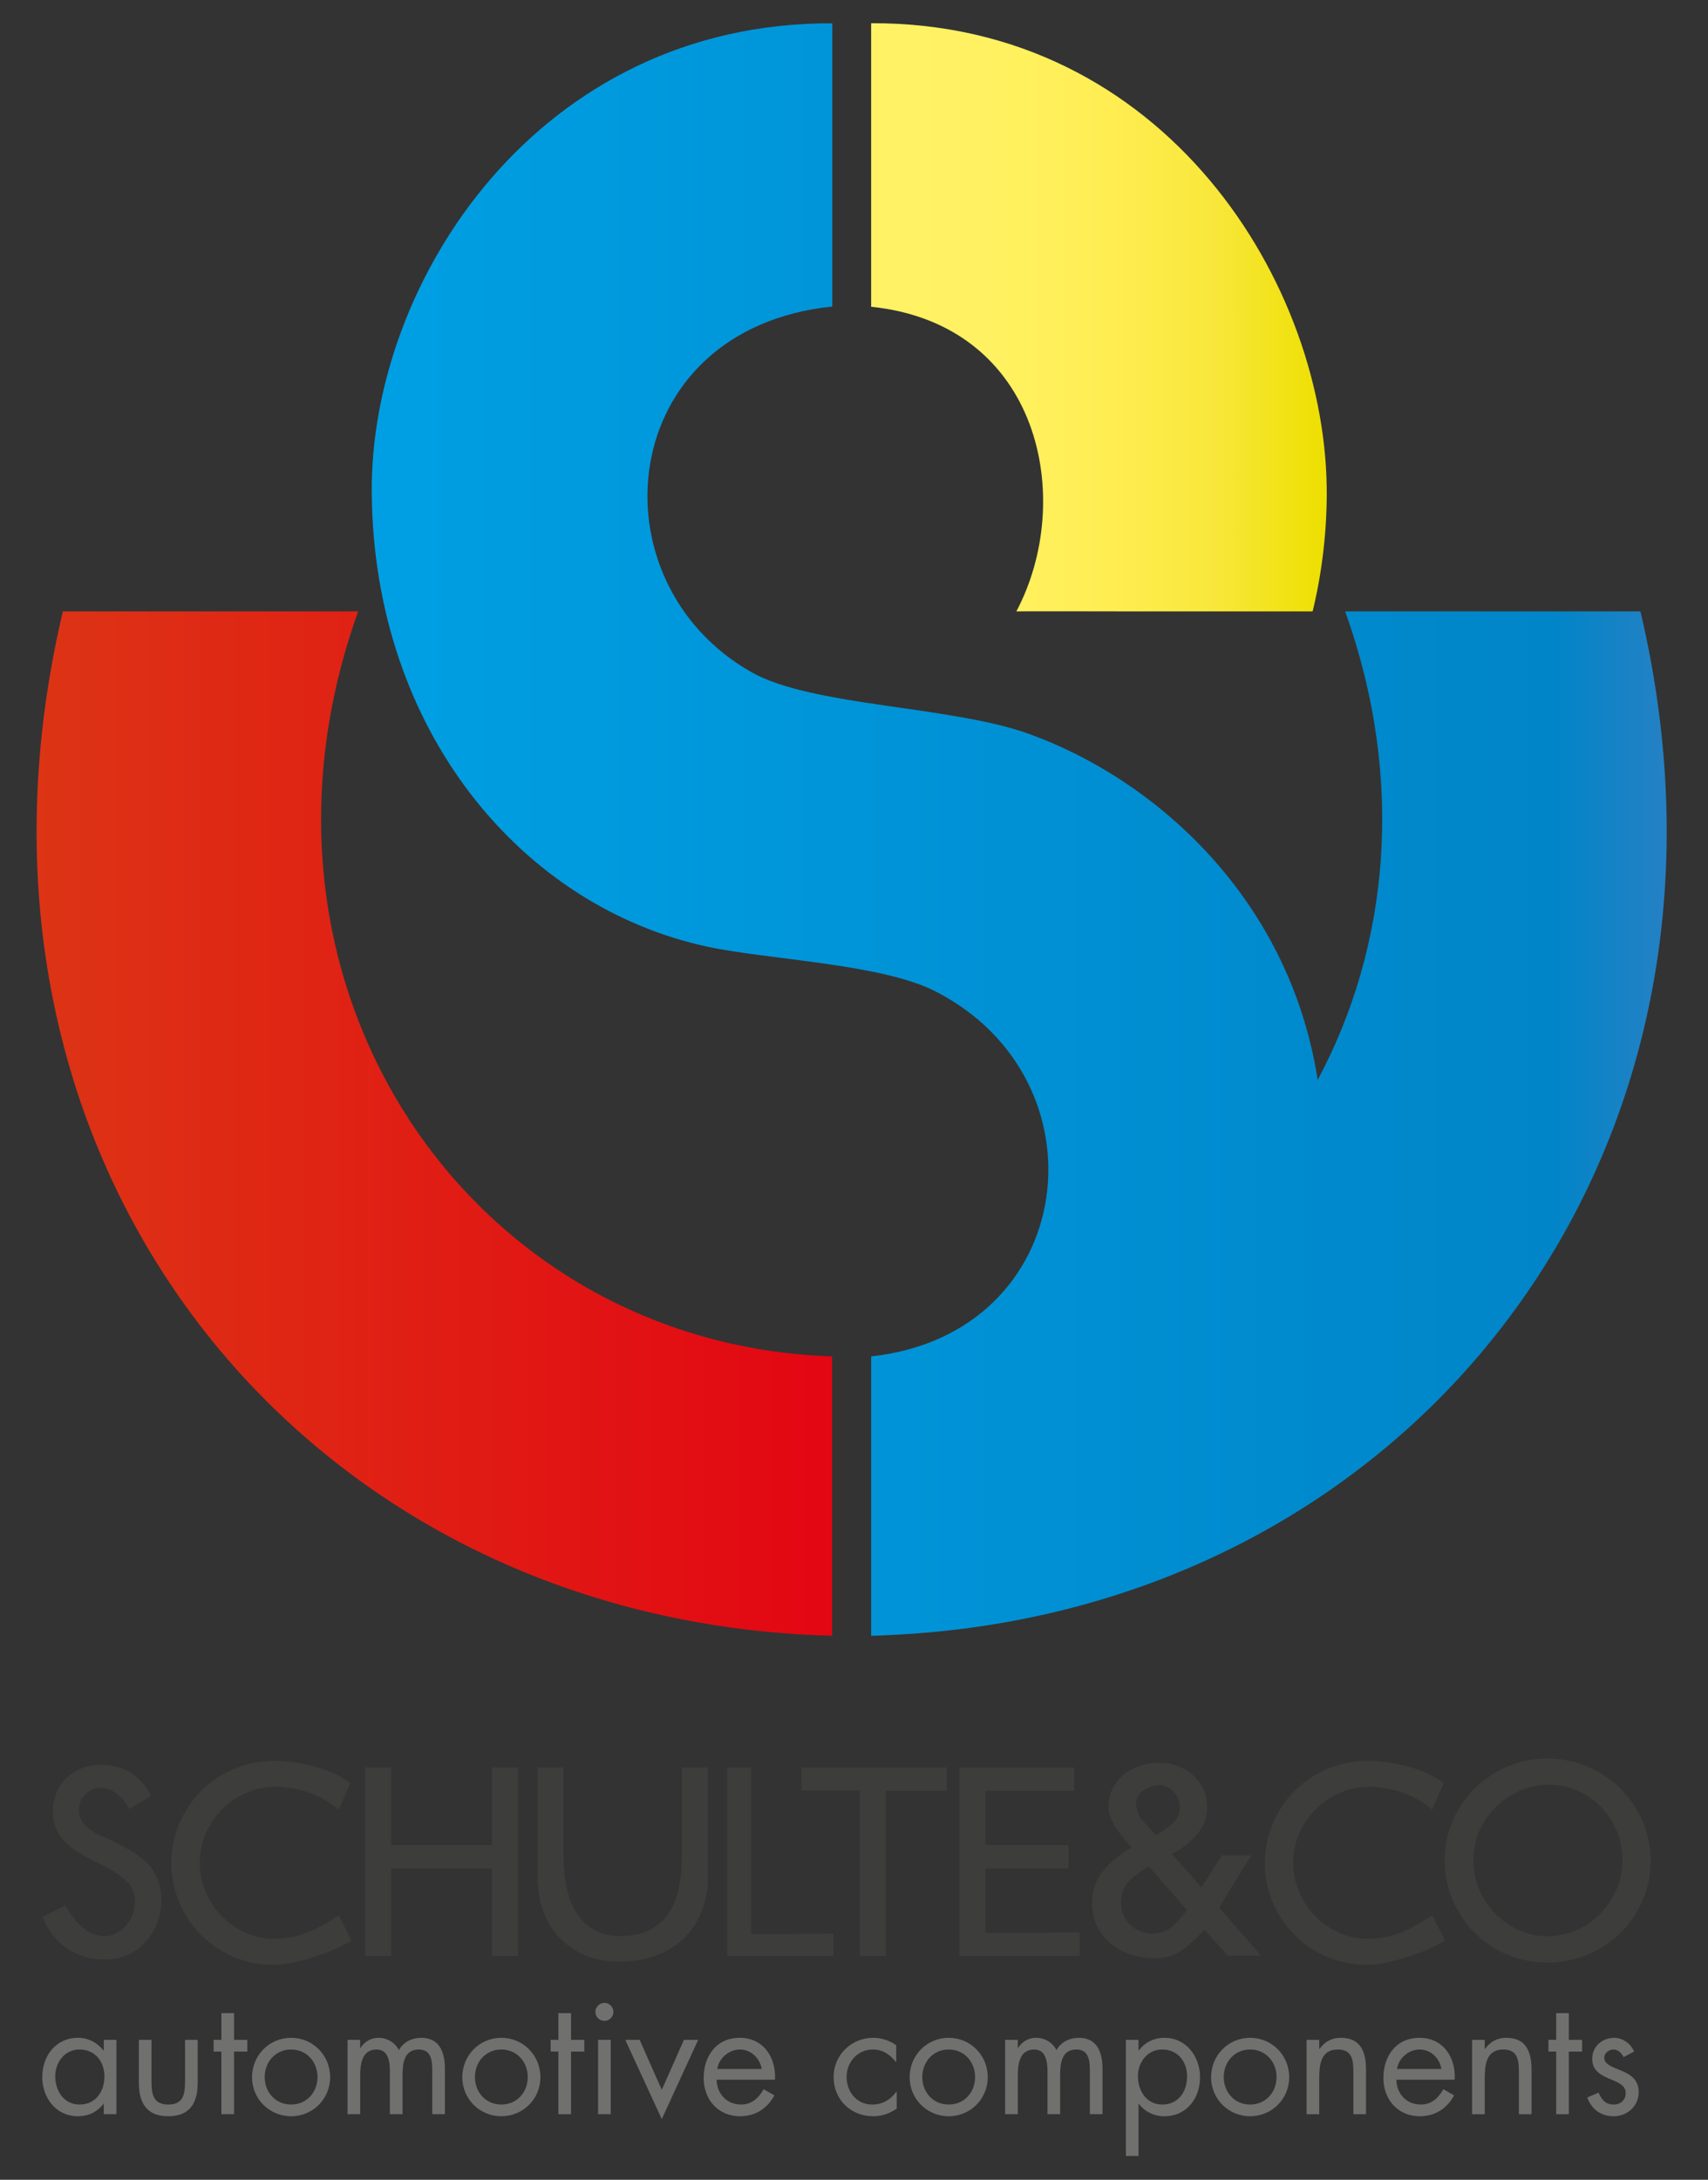 <?xml version="1.0" encoding="utf-8"?>
<!-- Generator: Adobe Illustrator 16.2.0, SVG Export Plug-In . SVG Version: 6.00 Build 0)  -->
<!DOCTYPE svg PUBLIC "-//W3C//DTD SVG 1.1//EN" "http://www.w3.org/Graphics/SVG/1.1/DTD/svg11.dtd">
<svg version="1.1" id="Ebene_1" xmlns="http://www.w3.org/2000/svg" xmlns:xlink="http://www.w3.org/1999/xlink" x="0px" y="0px"
	 width="411.02px" height="524.41px" viewBox="0 0 411.02 524.41" enable-background="new 0 0 411.02 524.41" xml:space="preserve">
<rect x="0" y="0" width="411.02" height="524.41" fill="#333333" stroke="none"/>
<g>
	<g>
		<linearGradient id="SVGID_1_" gradientUnits="userSpaceOnUse" x1="200.251" y1="270.312" x2="8.803" y2="270.312">
			<stop  offset="0" style="stop-color:#E30613"/>
			<stop  offset="1" style="stop-color:#DD3415"/>
		</linearGradient>
		<path fill-rule="evenodd" clip-rule="evenodd" fill="url(#SVGID_1_)" d="M86.191,147.093
			c-32.283,90.023,27.032,176.378,114.06,179.226v67.212C73.084,390.278-16.286,280.111,15.126,147.093H86.191z"/>
		<linearGradient id="SVGID_2_" gradientUnits="userSpaceOnUse" x1="401.086" y1="199.567" x2="89.457" y2="199.567">
			<stop  offset="0" style="stop-color:#2581C4"/>
			<stop  offset="0.089" style="stop-color:#0085C8"/>
			<stop  offset="1" style="stop-color:#009FE3"/>
		</linearGradient>
		<path fill-rule="evenodd" clip-rule="evenodd" fill="url(#SVGID_2_)" d="M394.763,147.093h-71.064
			c14.634,40.801,10.449,80.849-6.604,112.711c-6.869-44.032-39.458-72.47-69.534-83.265c-18.856-6.768-52.078-6.572-66.668-14.797
			c-38.592-21.757-33.077-82.55,19.395-88.003V5.605C129.692,5.345,89.08,67.543,89.459,118.487
			c0.427,57.264,36.097,99.766,80.975,109.309c14.601,3.105,41.554,4.068,54.493,10.616c41.96,21.239,34.7,82.471-15.288,87.907
			v67.212c1.513-0.027,3.006-0.092,4.49-0.173C338.897,387.656,425.804,278.539,394.763,147.093z"/>
		<linearGradient id="SVGID_3_" gradientUnits="userSpaceOnUse" x1="319.278" y1="76.34" x2="209.639" y2="76.34">
			<stop  offset="0" style="stop-color:#EDDF00"/>
			<stop  offset="7.739663e-004" style="stop-color:#EDDF00"/>
			<stop  offset="0.239" style="stop-color:#F8E739"/>
			<stop  offset="0.483" style="stop-color:#FFED53"/>
			<stop  offset="0.733" style="stop-color:#FFF161"/>
			<stop  offset="1" style="stop-color:#FFF265"/>
		</linearGradient>
		<path fill="url(#SVGID_3_)" d="M209.639,5.586v68.213c40.767,4.237,49.186,46.42,34.939,73.294c0,0,3.869-0.054,11.49-0.028
			c10.27,0.035,24.533,0.034,36.461,0.028c15.976-0.003,23.344,0,23.344,0c2.11-8.608,3.33-18.209,3.402-27.683
			C319.65,68.464,280.229,5.327,209.639,5.586z"/>
	</g>
	<g>
		<path fill="#3D3D3C" d="M27.483,443.115c1.615,0.809,3.112,1.629,4.492,2.459c1.377,0.833,2.578,1.783,3.6,2.853
			c1.021,1.069,1.818,2.306,2.388,3.707c0.57,1.403,0.855,3.077,0.855,5.026c0,1.901-0.333,3.719-0.998,5.454
			c-0.666,1.734-1.593,3.255-2.78,4.562c-1.188,1.309-2.614,2.343-4.277,3.102c-1.665,0.76-3.518,1.141-5.561,1.141
			c-3.422,0-6.452-0.892-9.09-2.673c-2.638-1.782-4.598-4.313-5.882-7.593l5.49-2.709c1.236,2.139,2.613,3.897,4.135,5.275
			c1.521,1.38,3.303,2.067,5.347,2.067c0.998,0,1.936-0.236,2.816-0.713c0.879-0.475,1.651-1.093,2.317-1.853
			c0.665-0.761,1.188-1.641,1.568-2.639c0.38-0.998,0.57-2.02,0.57-3.065c0-1.996-0.63-3.601-1.889-4.813
			c-1.26-1.212-2.77-2.292-4.527-3.243c-0.57-0.332-1.153-0.643-1.747-0.928c-0.595-0.285-1.224-0.594-1.889-0.927
			c-1.236-0.617-2.436-1.283-3.601-1.996c-1.165-0.713-2.199-1.521-3.101-2.424c-0.903-0.902-1.628-1.948-2.174-3.137
			c-0.547-1.188-0.82-2.59-0.82-4.207c0-1.614,0.285-3.111,0.856-4.491c0.57-1.377,1.366-2.566,2.388-3.564
			c1.021-0.997,2.234-1.782,3.636-2.353s2.959-0.855,4.67-0.855c2.613,0,4.966,0.619,7.058,1.854
			c2.091,1.236,3.753,3.113,4.99,5.633l-5.205,3.137c-1.901-3.374-4.254-5.062-7.058-5.062c-1.283,0-2.448,0.499-3.493,1.496
			c-1.046,0.999-1.568,2.259-1.568,3.779c0,0.903,0.178,1.688,0.535,2.352c0.356,0.667,0.82,1.261,1.39,1.783
			c0.57,0.523,1.2,0.975,1.889,1.354c0.689,0.382,1.366,0.713,2.032,0.998c0.475,0.239,0.938,0.439,1.39,0.605
			C26.687,442.677,27.102,442.879,27.483,443.115z"/>
		<path fill="#3D3D3C" d="M81.522,460.796l3.065,6.061c-1.14,0.712-2.507,1.414-4.099,2.103c-1.593,0.689-3.244,1.307-4.955,1.853
			c-1.711,0.547-3.398,0.999-5.062,1.355c-1.664,0.356-3.162,0.535-4.492,0.535c-3.518,0-6.772-0.642-9.767-1.925
			c-2.994-1.284-5.608-3.042-7.842-5.276c-2.235-2.233-3.981-4.848-5.24-7.843c-1.26-2.993-1.889-6.178-1.889-9.552
			c0-3.327,0.642-6.476,1.925-9.447c1.283-2.969,3.03-5.571,5.24-7.807c2.21-2.233,4.823-3.992,7.842-5.275
			c3.017-1.282,6.261-1.925,9.731-1.925c1.473,0,3.03,0.106,4.67,0.321c1.64,0.214,3.267,0.534,4.883,0.962
			c1.615,0.429,3.172,0.975,4.67,1.64c1.497,0.667,2.863,1.474,4.1,2.425l-2.781,6.345c-2.472-1.997-5.003-3.409-7.592-4.242
			c-2.592-0.831-5.146-1.247-7.665-1.247c-2.423,0-4.73,0.475-6.916,1.426c-2.187,0.951-4.111,2.246-5.774,3.886
			c-1.664,1.639-2.994,3.563-3.992,5.773c-0.999,2.21-1.497,4.6-1.497,7.166c0,2.519,0.474,4.883,1.426,7.093
			c0.95,2.21,2.246,4.147,3.885,5.812c1.64,1.663,3.54,2.982,5.703,3.955c2.163,0.976,4.457,1.462,6.88,1.462
			c2.852,0,5.477-0.486,7.878-1.462C76.257,463.993,78.813,462.604,81.522,460.796z"/>
		<path fill="#3D3D3C" d="M124.653,425.221v45.342h-6.274v-21.031H94.14v21.031h-6.273v-45.342h6.273v18.68h24.239v-18.68H124.653z"
			/>
		<path fill="#3D3D3C" d="M170.352,425.221v26.236c0,3.136-0.511,5.965-1.533,8.483c-1.022,2.52-2.472,4.67-4.349,6.452
			c-1.878,1.782-4.124,3.148-6.737,4.1c-2.615,0.95-5.514,1.426-8.698,1.426c-3.137,0-5.917-0.523-8.341-1.569
			c-2.424-1.044-4.48-2.47-6.167-4.277c-1.688-1.806-2.971-3.956-3.85-6.452c-0.88-2.495-1.319-5.215-1.319-8.162v-26.236h6.274
			v21.815c0,2.234,0.213,4.469,0.641,6.701c0.428,2.235,1.152,4.242,2.175,6.025c1.021,1.782,2.412,3.232,4.17,4.348
			c1.758,1.118,3.968,1.676,6.63,1.676c2.852,0,5.228-0.499,7.129-1.497c1.9-0.998,3.422-2.353,4.563-4.063
			c1.141-1.711,1.949-3.708,2.424-5.988c0.475-2.281,0.713-4.682,0.713-7.201v-7.344v-14.472H170.352z"/>
		<path fill="#3D3D3C" d="M200.579,465.217v5.346h-25.594v-45.342h5.774v40.066L200.579,465.217z"/>
		<path fill="#3D3D3C" d="M227.813,425.221v5.632h-14.615v39.71h-6.273v-39.781H192.88v-5.561H227.813z"/>
		<path fill="#3D3D3C" d="M259.822,464.932v5.631h-28.943v-45.342h27.589v5.632h-21.316V443.9h19.962v5.631h-19.962v15.471
			L259.822,464.932z"/>
		<path fill="#3D3D3C" d="M293.4,458.942l10.054,11.55h-7.985l-5.632-6.274c-1.759,1.996-3.576,3.648-5.454,4.955
			s-3.956,1.96-6.238,1.96c-2.092,0-4.063-0.297-5.918-0.892c-1.853-0.593-3.481-1.46-4.884-2.601
			c-1.401-1.142-2.506-2.531-3.314-4.171s-1.213-3.505-1.213-5.597c0-2.898,0.844-5.442,2.533-7.628
			c1.686-2.187,4.026-4.111,7.021-5.774c-0.57-0.618-1.188-1.32-1.854-2.104c-0.666-0.784-1.271-1.593-1.817-2.424
			c-0.547-0.832-1.01-1.688-1.39-2.566c-0.382-0.88-0.57-1.771-0.57-2.675c0-1.614,0.332-3.076,0.998-4.384
			c0.664-1.307,1.556-2.424,2.672-3.351c1.117-0.927,2.412-1.64,3.887-2.139c1.473-0.5,3.041-0.749,4.705-0.749
			c1.568,0,3.054,0.274,4.456,0.819c1.401,0.548,2.625,1.296,3.672,2.246c1.044,0.952,1.863,2.08,2.459,3.387
			c0.593,1.308,0.891,2.697,0.891,4.17c0,2.425-0.761,4.575-2.281,6.452c-1.521,1.878-3.563,3.506-6.131,4.884l7.059,8.057
			l4.919-7.771h7.058c-0.523,0.855-0.892,1.462-1.105,1.817c-0.213,0.357-0.392,0.654-0.534,0.892
			c-0.952,1.522-1.925,3.079-2.923,4.671C295.54,455.296,294.493,457.042,293.4,458.942z M277.36,465.145
			c1.806,0,3.326-0.511,4.563-1.533c1.235-1.021,2.472-2.388,3.707-4.099l-9.125-10.48c-1.996,1.094-3.625,2.294-4.884,3.601
			c-1.26,1.308-1.89,2.982-1.89,5.025c0,1.142,0.214,2.176,0.643,3.102c0.428,0.927,0.998,1.725,1.71,2.389
			c0.713,0.666,1.533,1.177,2.461,1.532c0.926,0.357,1.863,0.536,2.815,0.536V465.145z M278.145,441.476
			c1.521-0.808,2.863-1.747,4.027-2.816c1.165-1.069,1.747-2.364,1.747-3.885c0-0.713-0.143-1.391-0.427-2.032
			c-0.286-0.642-0.654-1.212-1.105-1.711c-0.452-0.499-0.975-0.891-1.569-1.176c-0.594-0.285-1.2-0.429-1.817-0.429
			c-0.476,0-1.033,0.097-1.676,0.285c-0.641,0.191-1.259,0.463-1.854,0.82c-0.594,0.356-1.094,0.819-1.496,1.39
			c-0.404,0.57-0.606,1.237-0.606,1.997c0,0.428,0.118,1.046,0.356,1.853c0.236,0.809,0.522,1.403,0.855,1.783L278.145,441.476z"/>
		<path fill="#3D3D3C" d="M344.659,460.796l3.065,6.061c-1.14,0.712-2.508,1.414-4.099,2.103c-1.593,0.689-3.244,1.307-4.955,1.853
			c-1.711,0.547-3.398,0.999-5.062,1.355c-1.664,0.356-3.162,0.535-4.491,0.535c-3.518,0-6.773-0.642-9.768-1.925
			c-2.995-1.284-5.608-3.042-7.842-5.276c-2.234-2.233-3.982-4.848-5.241-7.843c-1.26-2.993-1.889-6.178-1.889-9.552
			c0-3.327,0.642-6.476,1.925-9.447c1.284-2.969,3.029-5.571,5.241-7.807c2.209-2.233,4.822-3.992,7.842-5.275
			c3.017-1.282,6.262-1.925,9.731-1.925c1.473,0,3.029,0.106,4.669,0.321c1.64,0.214,3.267,0.534,4.884,0.962
			c1.614,0.429,3.172,0.975,4.669,1.64c1.498,0.667,2.863,1.474,4.101,2.425l-2.781,6.345c-2.472-1.997-5.003-3.409-7.592-4.242
			c-2.592-0.831-5.146-1.247-7.665-1.247c-2.423,0-4.729,0.475-6.916,1.426c-2.186,0.951-4.11,2.246-5.774,3.886
			c-1.663,1.639-2.993,3.563-3.992,5.773c-0.998,2.21-1.496,4.6-1.496,7.166c0,2.519,0.474,4.883,1.426,7.093
			c0.95,2.21,2.245,4.147,3.886,5.812c1.639,1.663,3.539,2.982,5.702,3.955c2.163,0.976,4.457,1.462,6.881,1.462
			c2.852,0,5.477-0.486,7.877-1.462C339.395,463.993,341.95,462.604,344.659,460.796z"/>
		<path fill="#3D3D3C" d="M372.394,423.082c3.467,0,6.712,0.654,9.731,1.961c3.018,1.308,5.642,3.077,7.877,5.312
			c2.232,2.234,3.991,4.836,5.276,7.806c1.282,2.972,1.925,6.144,1.925,9.518c0,3.376-0.643,6.548-1.925,9.518
			c-1.285,2.972-3.044,5.561-5.276,7.771c-2.235,2.21-4.859,3.957-7.877,5.241c-3.02,1.282-6.265,1.925-9.731,1.925
			c-3.47,0-6.715-0.643-9.732-1.925c-3.02-1.284-5.633-3.042-7.843-5.275c-2.21-2.234-3.956-4.837-5.24-7.808
			c-1.283-2.969-1.925-6.142-1.925-9.518c0-3.373,0.642-6.546,1.925-9.518c1.284-2.969,3.041-5.571,5.276-7.807
			c2.233-2.233,4.849-3.992,7.842-5.275C365.692,423.725,368.924,423.082,372.394,423.082z M372.463,465.786
			c2.426,0,4.718-0.475,6.881-1.425c2.163-0.951,4.063-2.258,5.702-3.923c1.642-1.662,2.948-3.6,3.922-5.81
			c0.975-2.21,1.462-4.574,1.462-7.093c0-2.52-0.463-4.884-1.39-7.094c-0.926-2.21-2.2-4.135-3.814-5.774
			c-1.617-1.641-3.494-2.935-5.633-3.887c-2.14-0.95-4.42-1.426-6.844-1.426c-2.423,0-4.73,0.476-6.915,1.426
			c-2.188,0.952-4.123,2.246-5.81,3.887c-1.689,1.64-3.02,3.564-3.994,5.774s-1.462,4.574-1.462,7.094
			c0,2.519,0.476,4.883,1.427,7.093c0.95,2.21,2.246,4.147,3.885,5.81c1.641,1.665,3.542,2.984,5.705,3.957
			c2.161,0.975,4.455,1.462,6.878,1.462V465.786z"/>
	</g>
	<g>
		<path fill="#70706F" d="M28.019,508.629h-3.044v-2.474h-0.076c-1.56,1.979-3.653,2.969-6.165,2.969
			c-5.25,0-8.561-4.452-8.561-9.398c0-5.099,3.234-9.475,8.599-9.475c2.435,0,4.642,1.142,6.126,3.044h0.076v-2.549h3.044V508.629z
			 M13.294,499.497c0,3.5,2.055,6.811,5.859,6.811c3.919,0,5.974-3.157,5.974-6.772c0-3.577-2.245-6.469-6.012-6.469
			C15.577,493.066,13.294,496.148,13.294,499.497z"/>
		<path fill="#70706F" d="M36.461,500.715c0,3.006,0.342,5.593,4.033,5.593s4.034-2.587,4.034-5.593v-9.969h3.043v10.311
			c0,4.757-1.788,8.067-7.077,8.067c-5.289,0-7.077-3.311-7.077-8.067v-10.311h3.043V500.715z"/>
		<path fill="#70706F" d="M56.318,508.629h-3.044v-15.067H51.41v-2.815h1.865v-6.43h3.044v6.43h3.196v2.815h-3.196V508.629z"/>
		<path fill="#70706F" d="M60.653,499.726c0-5.251,4.147-9.475,9.398-9.475c5.251,0,9.398,4.224,9.398,9.475
			s-4.186,9.398-9.398,9.398C64.838,509.124,60.653,504.977,60.653,499.726z M63.697,499.688c0,3.653,2.587,6.62,6.354,6.62
			c3.767,0,6.354-2.967,6.354-6.62c0-3.614-2.588-6.621-6.354-6.621C66.284,493.066,63.697,496.073,63.697,499.688z"/>
		<path fill="#70706F" d="M86.674,492.687h0.076c0.951-1.483,2.473-2.436,4.3-2.436c2.092,0,3.995,1.104,4.946,2.969
			c1.066-1.979,3.196-2.969,5.365-2.969c4.565,0,5.707,3.729,5.707,7.496v10.882h-3.043v-10.387c0-2.322-0.152-5.176-3.272-5.176
			c-3.5,0-3.881,3.387-3.881,6.089v9.474h-3.043V498.47c0-2.206-0.267-5.403-3.196-5.403c-3.577,0-3.958,3.615-3.958,6.317v9.245
			H83.63v-17.883h3.044V492.687z"/>
		<path fill="#70706F" d="M111.247,499.726c0-5.251,4.147-9.475,9.398-9.475c5.251,0,9.398,4.224,9.398,9.475
			s-4.185,9.398-9.398,9.398C115.432,509.124,111.247,504.977,111.247,499.726z M114.291,499.688c0,3.653,2.587,6.62,6.354,6.62
			c3.767,0,6.354-2.967,6.354-6.62c0-3.614-2.587-6.621-6.354-6.621C116.878,493.066,114.291,496.073,114.291,499.688z"/>
		<path fill="#70706F" d="M137.419,508.629h-3.044v-15.067h-1.864v-2.815h1.864v-6.43h3.044v6.43h3.196v2.815h-3.196V508.629z"/>
		<path fill="#70706F" d="M147.614,484.011c0,1.219-0.989,2.169-2.169,2.169c-1.179,0-2.168-0.95-2.168-2.169
			c0-1.179,0.989-2.168,2.168-2.168C146.625,481.843,147.614,482.832,147.614,484.011z M146.967,508.629h-3.043v-17.883h3.043
			V508.629z"/>
		<path fill="#70706F" d="M159.254,502.769l5.327-12.022h3.424l-8.751,19.063l-8.789-19.063h3.462L159.254,502.769z"/>
		<path fill="#70706F" d="M172.454,500.334c0.038,3.312,2.397,5.974,5.859,5.974c2.587,0,4.262-1.559,5.441-3.69l2.588,1.483
			c-1.712,3.196-4.604,5.023-8.257,5.023c-5.327,0-8.751-4.072-8.751-9.209c0-5.288,3.082-9.664,8.675-9.664
			c5.745,0,8.79,4.757,8.485,10.083H172.454z M183.297,497.747c-0.418-2.587-2.587-4.681-5.25-4.681
			c-2.625,0-5.061,2.094-5.441,4.681H183.297z"/>
		<path fill="#70706F" d="M215.67,496.073h-0.075c-1.409-1.788-3.159-3.007-5.557-3.007c-3.69,0-6.315,3.045-6.315,6.621
			c0,3.538,2.435,6.62,6.164,6.62c2.549,0,4.338-1.141,5.821-3.082h0.077v4.071c-1.75,1.181-3.54,1.827-5.67,1.827
			c-5.404,0-9.512-4.033-9.512-9.437c0-5.327,4.299-9.437,9.55-9.437c1.94,0,3.919,0.647,5.517,1.789V496.073z"/>
		<path fill="#70706F" d="M218.9,499.726c0-5.251,4.147-9.475,9.397-9.475c5.251,0,9.397,4.224,9.397,9.475
			s-4.184,9.398-9.397,9.398C223.085,509.124,218.9,504.977,218.9,499.726z M221.944,499.688c0,3.653,2.587,6.62,6.354,6.62
			c3.768,0,6.354-2.967,6.354-6.62c0-3.614-2.587-6.621-6.354-6.621C224.531,493.066,221.944,496.073,221.944,499.688z"/>
		<path fill="#70706F" d="M244.921,492.687h0.077c0.95-1.483,2.472-2.436,4.299-2.436c2.092,0,3.995,1.104,4.945,2.969
			c1.066-1.979,3.196-2.969,5.366-2.969c4.564,0,5.707,3.729,5.707,7.496v10.882h-3.044v-10.387c0-2.322-0.152-5.176-3.272-5.176
			c-3.501,0-3.881,3.387-3.881,6.089v9.474h-3.044V498.47c0-2.206-0.266-5.403-3.196-5.403c-3.576,0-3.957,3.615-3.957,6.317v9.245
			h-3.043v-17.883h3.043V492.687z"/>
		<path fill="#70706F" d="M273.983,493.295h0.076c1.483-1.979,3.69-3.044,6.164-3.044c5.25,0,8.561,4.528,8.561,9.475
			c0,5.099-3.234,9.398-8.598,9.398c-2.437,0-4.681-1.065-6.127-3.007h-0.076v12.557h-3.044v-27.928h3.044V493.295z
			 M273.831,499.497c0,3.5,2.056,6.811,5.859,6.811c3.92,0,5.974-3.157,5.974-6.772c0-3.577-2.244-6.469-6.011-6.469
			C276.113,493.066,273.831,496.148,273.831,499.497z"/>
		<path fill="#70706F" d="M291.443,499.726c0-5.251,4.146-9.475,9.397-9.475s9.399,4.224,9.399,9.475s-4.187,9.398-9.399,9.398
			C295.63,509.124,291.443,504.977,291.443,499.726z M294.486,499.688c0,3.653,2.587,6.62,6.354,6.62
			c3.767,0,6.354-2.967,6.354-6.62c0-3.614-2.588-6.621-6.354-6.621C297.073,493.066,294.486,496.073,294.486,499.688z"/>
		<path fill="#70706F" d="M317.464,492.915h0.076c1.255-1.712,2.892-2.664,5.099-2.664c4.945,0,6.088,3.577,6.088,7.763v10.615
			h-3.044v-10.082c0-2.892-0.229-5.48-3.768-5.48c-4.185,0-4.451,3.882-4.451,7.077v8.485h-3.044v-17.883h3.044V492.915z"/>
		<path fill="#70706F" d="M336.027,500.334c0.039,3.312,2.396,5.974,5.859,5.974c2.587,0,4.262-1.559,5.44-3.69l2.589,1.483
			c-1.713,3.196-4.605,5.023-8.258,5.023c-5.326,0-8.751-4.072-8.751-9.209c0-5.288,3.083-9.664,8.676-9.664
			c5.744,0,8.789,4.757,8.484,10.083H336.027z M346.871,497.747c-0.418-2.587-2.587-4.681-5.251-4.681
			c-2.625,0-5.061,2.094-5.44,4.681H346.871z"/>
		<path fill="#70706F" d="M357.293,492.915h0.076c1.255-1.712,2.891-2.664,5.098-2.664c4.947,0,6.088,3.577,6.088,7.763v10.615
			h-3.044v-10.082c0-2.892-0.228-5.48-3.767-5.48c-4.185,0-4.451,3.882-4.451,7.077v8.485h-3.044v-17.883h3.044V492.915z"/>
		<path fill="#70706F" d="M377.53,508.629h-3.044v-15.067h-1.863v-2.815h1.863v-6.43h3.044v6.43h3.196v2.815h-3.196V508.629z"/>
		<path fill="#70706F" d="M390.692,494.894c-0.418-0.952-1.331-1.827-2.435-1.827c-1.066,0-2.207,0.838-2.207,1.979
			c0,1.637,2.055,2.245,4.147,3.12s4.147,2.132,4.147,5.137c0,3.387-2.74,5.822-6.051,5.822c-3.004,0-5.363-1.713-6.314-4.528
			l2.701-1.142c0.76,1.675,1.636,2.854,3.653,2.854c1.636,0,2.891-1.104,2.891-2.739c0-3.995-8.067-2.625-8.067-8.257
			c0-3.005,2.437-5.061,5.327-5.061c2.056,0,3.957,1.445,4.757,3.311L390.692,494.894z"/>
	</g>
</g>
</svg>
